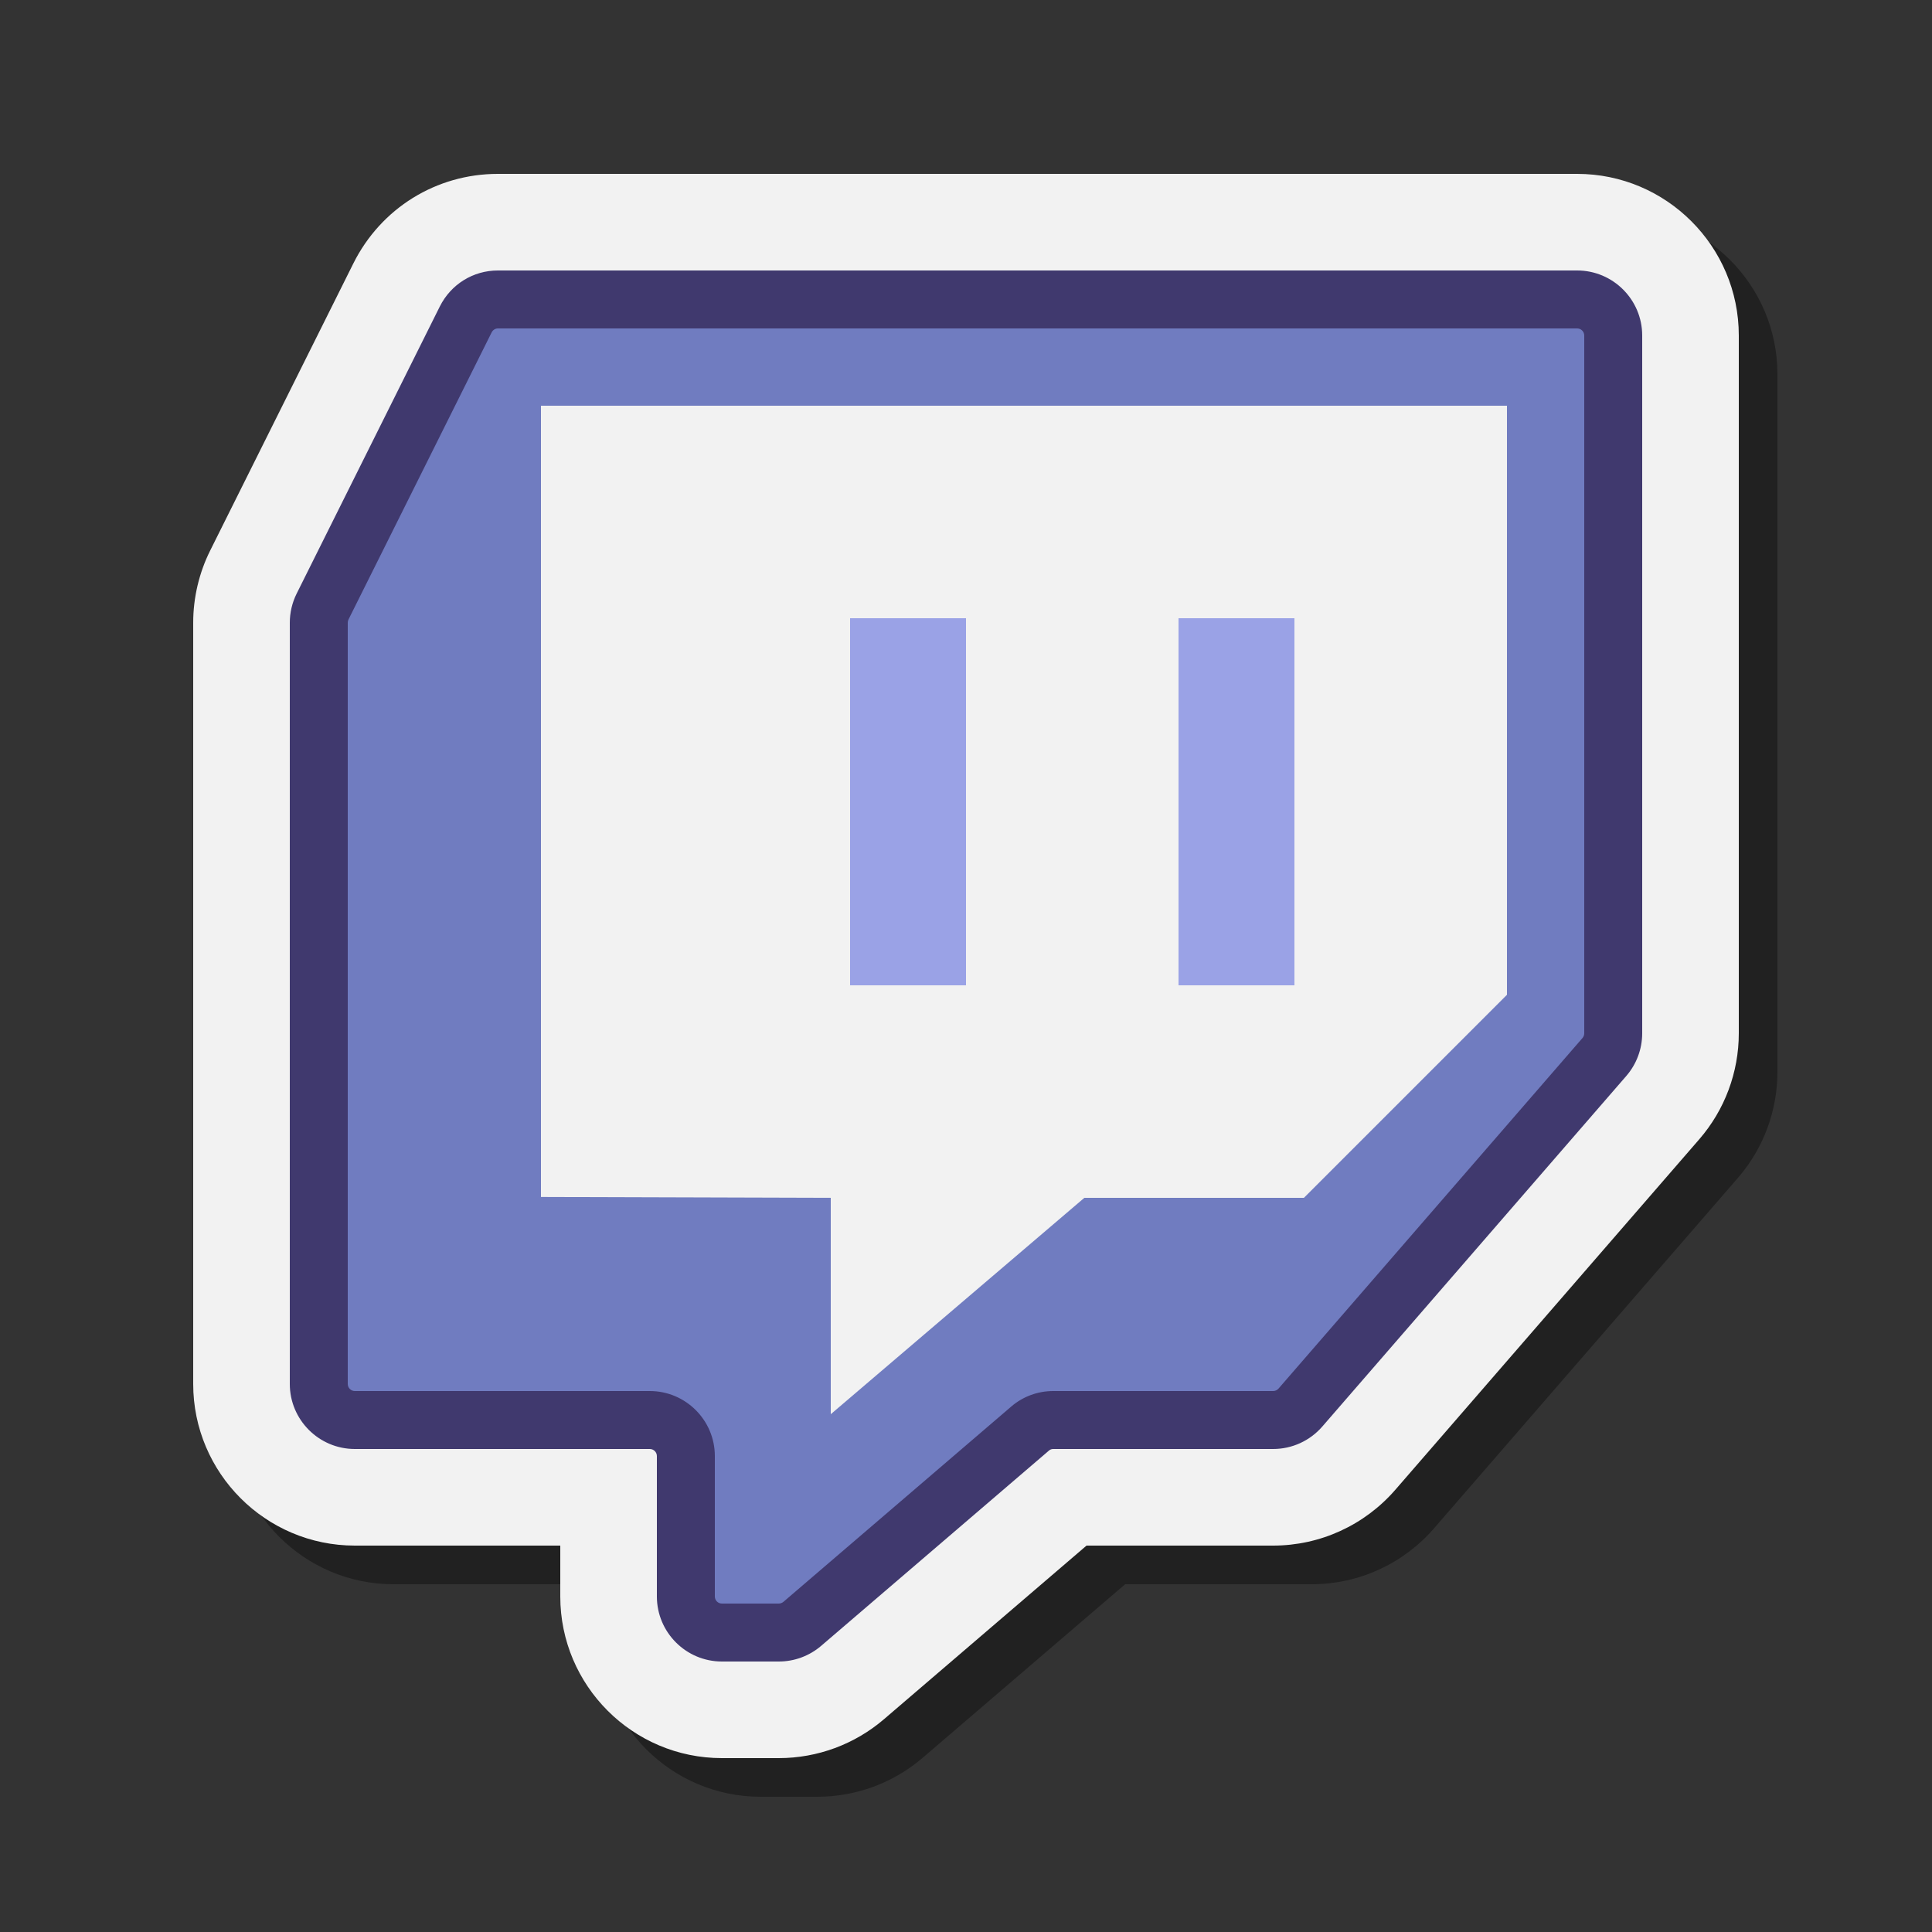 <svg xmlns="http://www.w3.org/2000/svg"  viewBox="0 0 100 100" width="100px" height="100px"><rect x="0" y="0" width="100" height="100" fill="#333333" stroke="none"/><path d="M39.366,93C34.753,93,31,89.247,31,84.634V82H20.366C15.753,82,12,78.247,12,73.634V34.229 c0-1.287,0.303-2.577,0.877-3.729l7.413-14.866C21.719,12.773,24.585,11,27.77,11h55.864C88.247,11,92,14.753,92,19.366v36.116 c0,2.019-0.728,3.969-2.049,5.49L74.219,79.114C72.625,80.949,70.323,82,67.898,82h-9.66l-10.48,8.983 C46.245,92.283,44.309,93,42.31,93H39.366z" opacity=".35"/><path fill="#f2f2f2" d="M37.366,91C32.753,91,29,87.247,29,82.634V80H18.366C13.753,80,10,76.247,10,71.634V32.229 c0-1.287,0.303-2.577,0.877-3.729l7.413-14.866C19.719,10.773,22.585,9,25.77,9h55.864C86.247,9,90,12.753,90,17.366v36.116 c0,2.019-0.728,3.969-2.049,5.49L72.219,77.114C70.625,78.949,68.323,80,65.898,80h-9.66l-10.48,8.983 C44.245,90.283,42.309,91,40.31,91H37.366z"/><path fill="#707cc0" d="M83.042,54.712L67.308,72.856c-0.355,0.409-0.869,0.644-1.411,0.644H54.512 c-0.438,0-0.862,0.156-1.194,0.442l-11.79,10.107c-0.339,0.291-0.771,0.451-1.218,0.451h-2.943c-1.031,0-1.866-0.836-1.866-1.866 v-7.267c0-1.031-0.836-1.866-1.866-1.866H18.366c-1.031,0-1.866-0.836-1.866-1.866V32.229c0-0.289,0.067-0.574,0.196-0.833 l7.41-14.864c0.316-0.632,0.96-1.033,1.664-1.033h55.863c1.031,0,1.866,0.836,1.866,1.866v36.116 C83.5,53.935,83.338,54.371,83.042,54.712z"/><path fill="#40396e" d="M40.31,86h-2.943C35.51,86,34,84.49,34,82.634v-7.268C34,75.164,33.836,75,33.634,75H18.366 C16.51,75,15,73.49,15,71.634V32.229c0-0.518,0.122-1.037,0.353-1.501l7.411-14.863C23.339,14.714,24.491,14,25.77,14h55.864 C83.49,14,85,15.51,85,17.366v36.116c0,0.813-0.293,1.6-0.825,2.212L68.441,73.839C67.8,74.577,66.874,75,65.898,75H54.512 c-0.08,0-0.156,0.028-0.215,0.079L42.504,85.188C41.893,85.712,41.114,86,40.31,86z M25.77,17c-0.134,0-0.26,0.08-0.322,0.204 l-7.41,14.861C18.013,32.116,18,32.172,18,32.229v39.405C18,71.836,18.164,72,18.366,72h15.268C35.49,72,37,73.51,37,75.366v7.268 C37,82.836,37.164,83,37.366,83h2.943c0.088,0,0.174-0.032,0.242-0.09l11.791-10.107C52.943,72.285,53.714,72,54.512,72h11.386 c0.106,0,0.208-0.046,0.278-0.127l15.733-18.145C81.968,53.661,82,53.574,82,53.482V17.366C82,17.164,81.836,17,81.634,17H25.77z"/><path fill="#f2f2f2" d="M78,51.49c-4.087,4.087-6.422,6.422-10.51,10.51c0,0-6.991,0-11.365,0 C51.751,65.733,47.374,69.466,43,73.199c0-3.733,0-7.466,0-11.199c-5.001-0.015-9.999-0.03-15-0.045C28,48.282,28,34.651,28,21h50 V51.49z"/><rect width="6" height="19" x="44" y="32" fill="#9aa2e6"/><g><rect width="6" height="19" x="61" y="32" fill="#9aa2e6"/></g></svg>